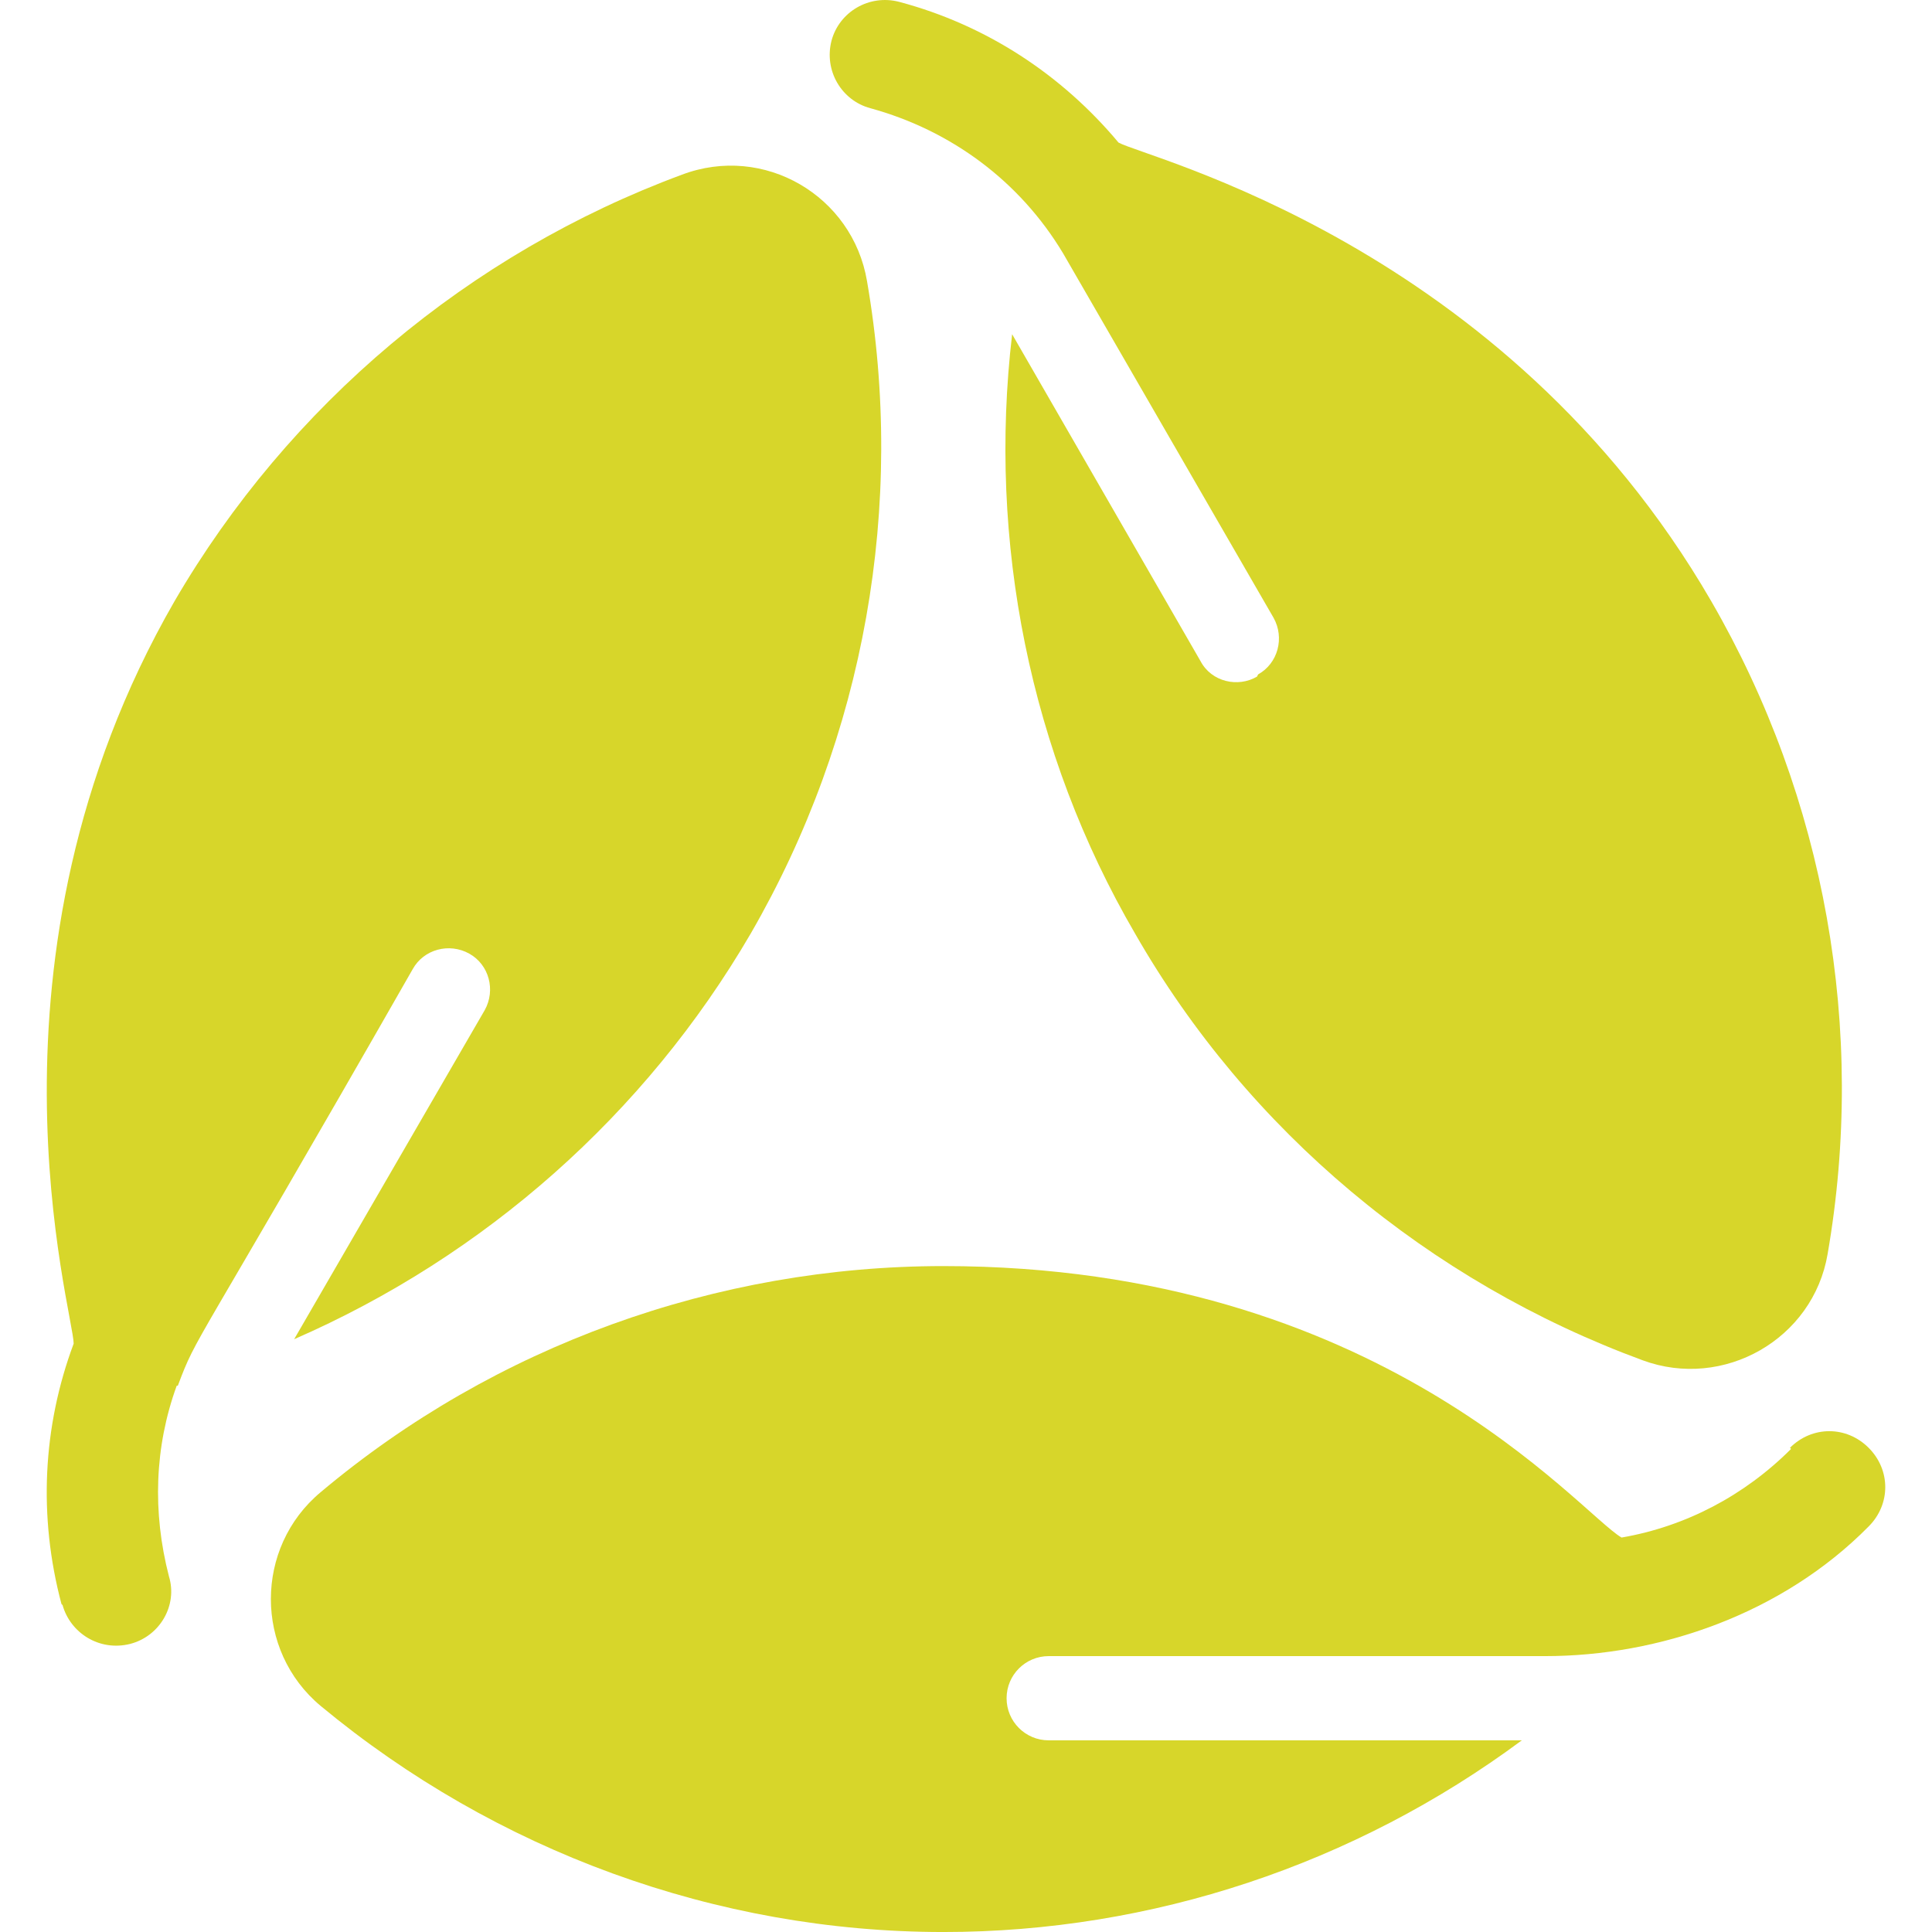 <?xml version="1.0" encoding="UTF-8"?>
<svg id="Capa_1" data-name="Capa 1" xmlns="http://www.w3.org/2000/svg" viewBox="0 0 1080 1080">
  <path d="M34.98,897.28c4.34,15.48,20.44,26.01,37.78,21.68,16.72-4.34,26.63-21.68,21.68-37.78-9.29-35.92-8.05-72.47,4.34-106.54h.62c11.15-29.73,6.81-14.87,131.31-232.89,6.19-11.15,20.44-14.87,31.59-8.67,11.15,6.19,14.87,20.44,8.67,31.59l-106.54,183.96c106.54-46.45,196.35-125.74,255.19-226.7,63.8-110.25,86.71-239.7,65.04-364.82-8.05-47.69-57.6-76.8-103.44-59.46-118.92,43.98-219.88,128.83-283.68,238.47-115.21,200.06-56.36,397.65-56.36,414.99-17.34,46.45-19.82,96.63-6.81,145.56l.62.62Z" fill="#d7d62a"/>
  <path d="M1001.23,809.95c-26.01,26.01-58.84,43.36-94.77,49.55-24.16-14.25-135.03-151.75-379.07-151.75-126.98,0-250.85,44.6-348.1,126.36-37.16,30.97-37.16,88.57,0,119.54,97.86,81.14,221.12,126.36,348.1,126.36,116.45,0,229.79-37.78,323.32-107.15h-264.48c-13.01,0-23.54-10.53-23.54-23.54s10.53-23.54,23.54-23.54h277.49c63.8,0,132.55-23.54,180.86-72.47,12.39-12.39,12.39-31.59,0-43.98-12.39-12.39-31.59-12.39-43.98,0l.62.62Z" fill="#d7d62a"/>
  <path d="M702.68,378.23c-10.53,6.19-25.4,3.1-31.59-8.67l-105.3-182.72c-13.63,115.83,9.91,234.13,68.75,335.09,63.18,110.25,164.14,194.49,283.68,238.47,45.22,16.72,95.39-11.77,103.44-59.46,21.68-125.12-1.24-254.57-65.04-364.82-115.83-200.06-315.89-247.76-331.37-256.43-31.59-37.78-73.71-65.66-122.64-78.66-16.72-4.34-33.45,5.57-37.78,21.68-4.34,16.72,5.57,33.45,21.68,37.78,45.22,12.39,83.62,40.88,107.77,81.14l117.68,203.78c6.19,11.15,2.48,25.4-8.67,31.59l-.62,1.24Z" fill="#d7d62a"/>
</svg>